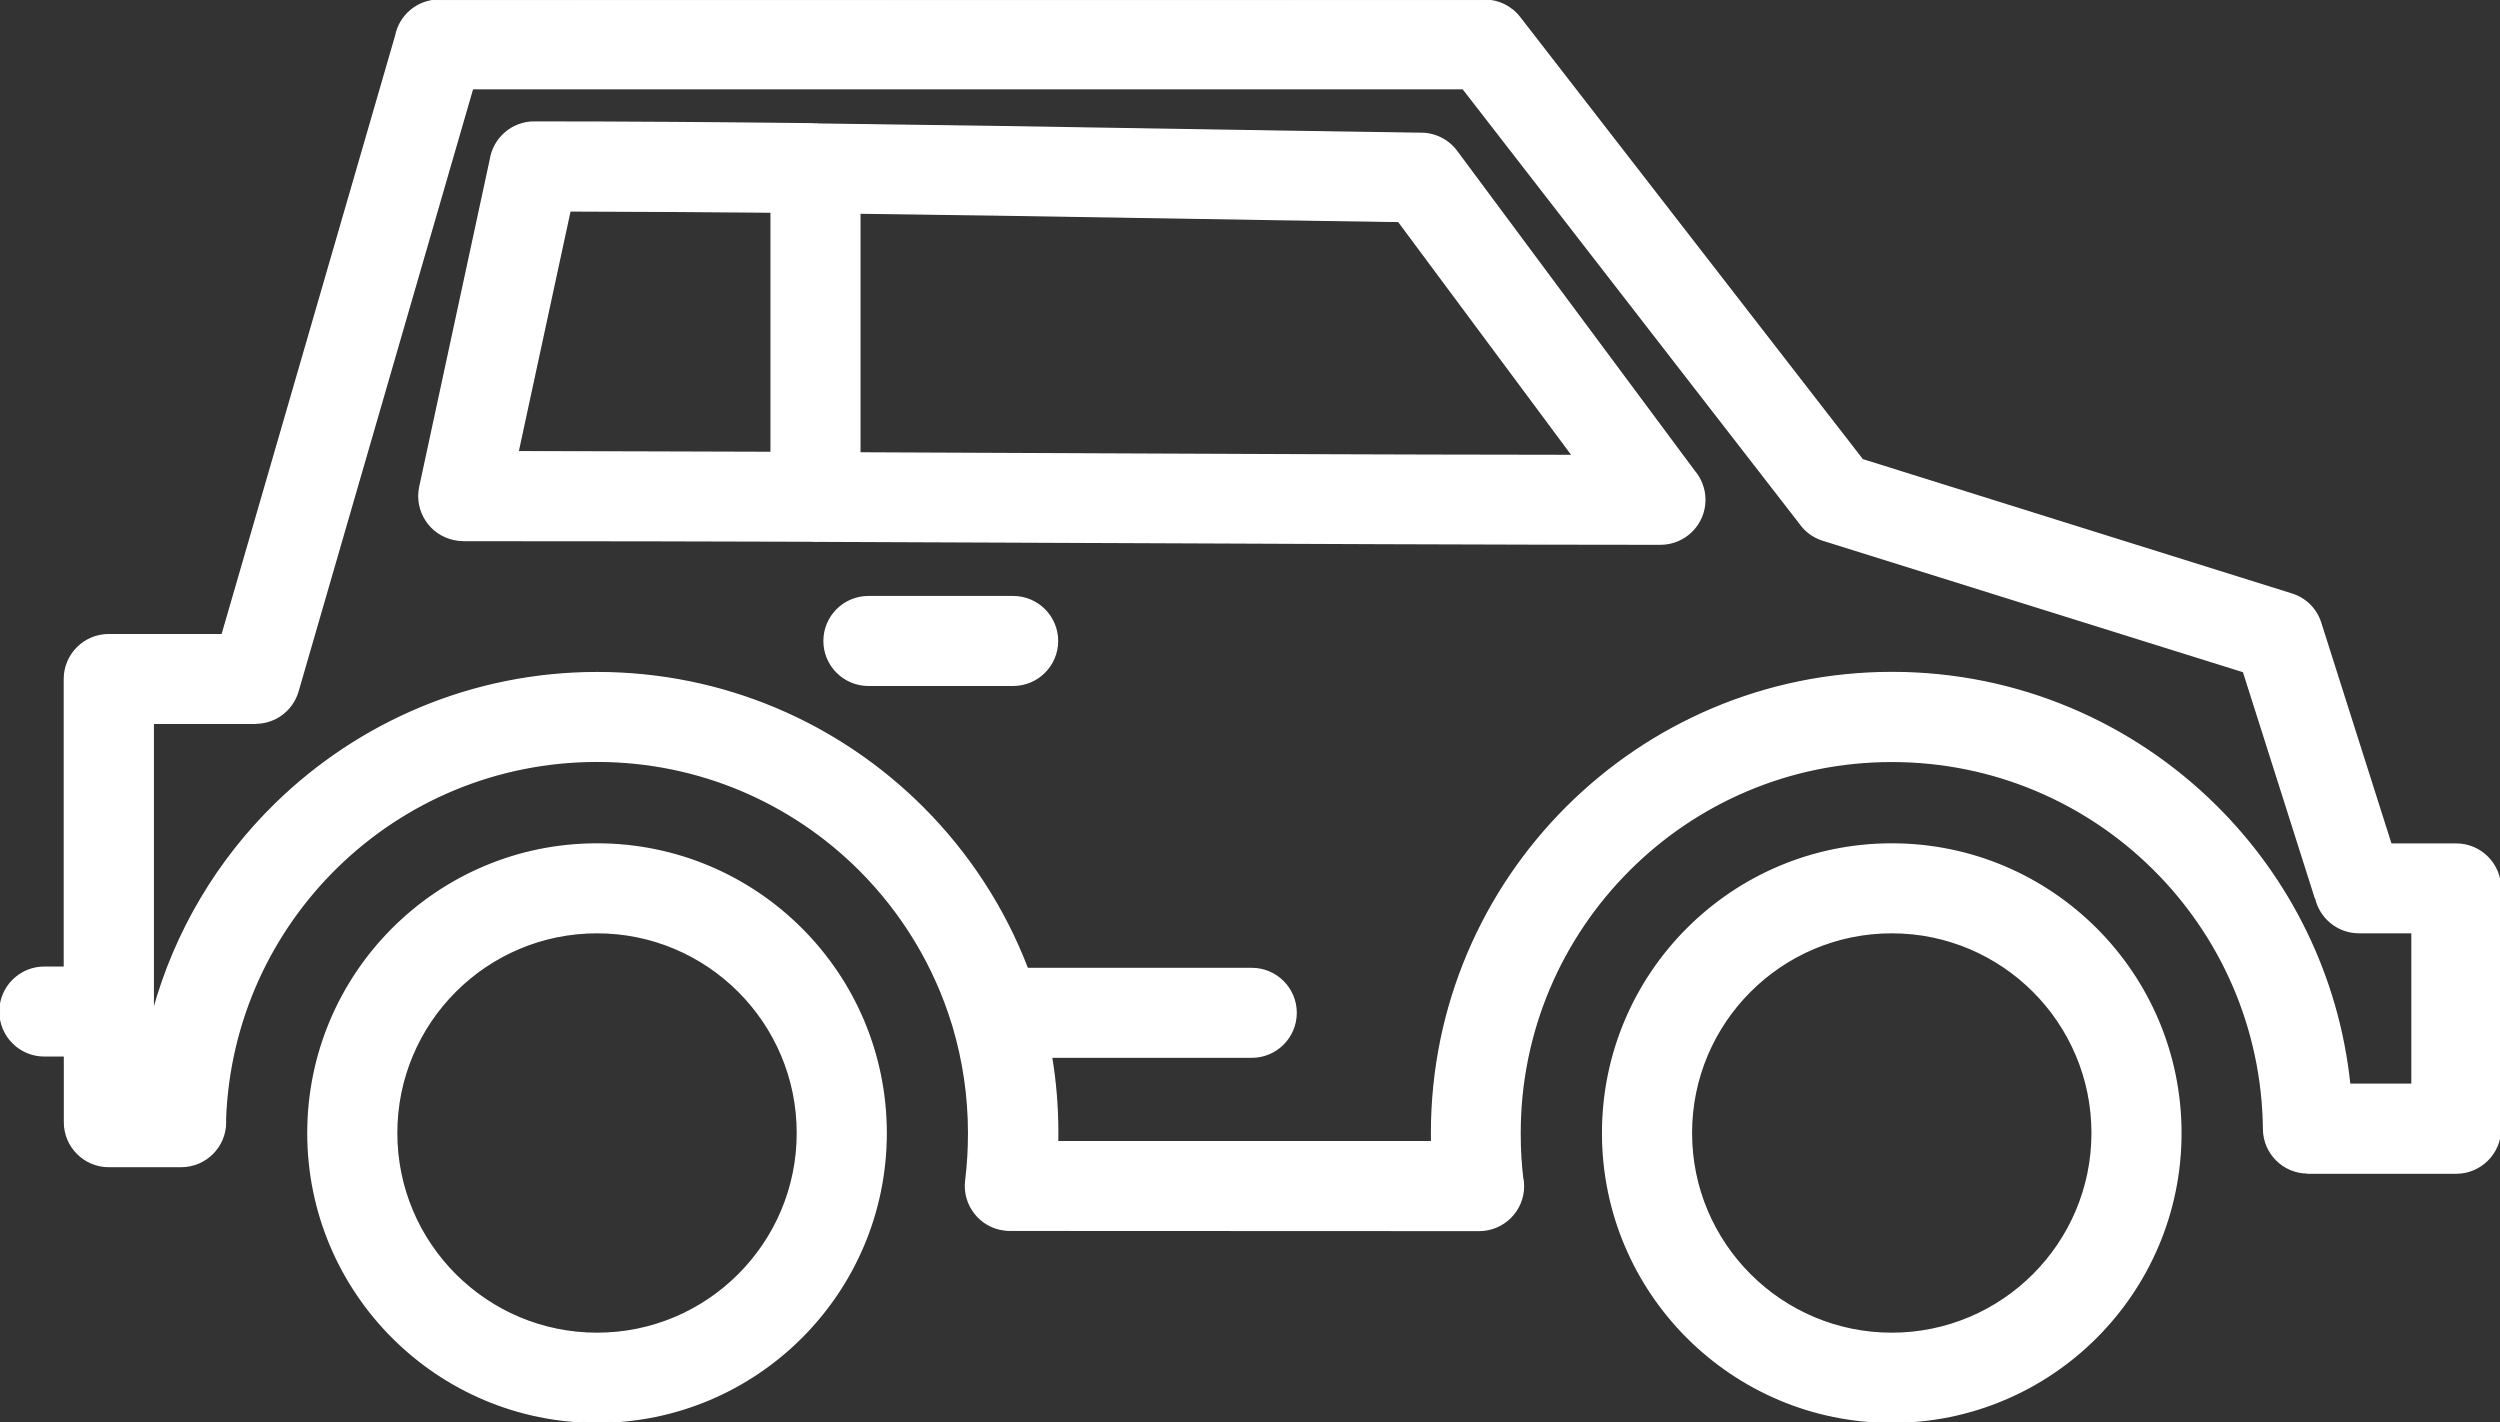 <?xml version="1.0" encoding="UTF-8"?> <svg xmlns="http://www.w3.org/2000/svg" xmlns:svg="http://www.w3.org/2000/svg" width="1800" height="1024" version="1.1"><rect width="100%" height="100%" fill="#333333" stroke="none"/><g class="layer"><title>Layer 1</title><g id="icomoon-ignore"></g><path d="m1667.06,646.43l-51.74,-162.84l-302.81,-94.72c-6.99,-2.19 -12.77,-6.57 -16.65,-12.21l-242.46,-312.83l-713.18,0l-125.71,433.88c-4.03,13.9 -16.73,23.01 -30.57,22.94l0,0.14l-73.62,0l0,207.23c15.82,-57.66 46.8,-109.05 88.38,-149.56c59.78,-58.24 141.38,-94.16 231.3,-94.16c91.55,0 174.41,37.12 234.41,97.12c32.61,32.61 58.51,72 75.31,115.9l161.57,0c17.65,0 31.9,14.33 31.9,31.9c0,17.65 -14.33,31.91 -31.9,31.91l-144.2,0c2.96,17.78 4.44,36 4.44,54.63l-0.07,6.28l269.35,0l-0.07,-6.28c0,-91.55 37.13,-174.41 97.12,-234.41s142.87,-97.12 234.41,-97.12c90.85,0 173.22,36.63 233.14,95.99c52.8,52.3 88.16,122.32 96.35,200.46l44.89,0l0,-109.2l-38.18,0c-15.32,0 -28.1,-10.79 -31.2,-25.19l-0.21,0.14zm-1081.78,-557.12c0.64,-0.07 1.2,-0.07 1.84,-0.07c0.85,0 1.76,0 2.61,0.14c82.3,0.99 165.66,2.33 248.95,3.74c61.55,0.99 123.03,2.05 183.66,2.89c10.02,-0.21 19.98,4.24 26.4,12.85l170.88,230.03c4.87,5.65 7.84,12.99 7.84,20.97c0,17.64 -14.33,31.9 -31.91,31.9c-116.95,0 -275.63,-0.71 -433.67,-1.41c-56.46,-0.28 -112.79,-0.5 -172.29,-0.71c-0.78,0.07 -1.62,0.07 -2.47,0.07c-0.92,0 -1.77,-0.07 -2.61,-0.14c-76.16,-0.28 -157.55,-0.42 -251,-0.42l0,-0.07c-2.19,0 -4.38,-0.22 -6.64,-0.71c-17.22,-3.67 -28.23,-20.61 -24.56,-37.83l50.75,-235.47c2.33,-15.39 15.6,-27.18 31.55,-27.18c65.72,0 132.77,0.5 200.67,1.27l0,0.15zm33.81,64.09l0,172.72l143.08,0.63c114.34,0.5 228.83,1.06 370,1.2l-125.22,-168.55c-57.03,-0.78 -113.14,-1.77 -169.26,-2.69c-72.2,-1.2 -144.55,-2.4 -218.67,-3.31l0.07,0zm-63.87,172.43l0,-173.14c-47.23,-0.42 -95.36,-0.78 -144.84,-0.85l-37.41,173.43c54.56,0.07 116.53,0.28 182.24,0.49l0.01,0.07zm-508.85,434.38l-14.47,0c-17.64,0 -31.9,-14.33 -31.9,-31.91c0,-17.64 14.33,-31.9 31.9,-31.9l14.47,0l0,-207.52c0,-17.64 14.33,-31.9 31.91,-31.9l81.66,0l125.01,-431.2c2.89,-14.68 15.81,-25.69 31.34,-25.69l752.64,0.07c9.53,0 18.91,4.23 25.2,12.35l246.83,318.48l309.09,96.77c9.6,2.96 17.57,10.44 20.82,20.75l50.61,159.24l46.94,0c17.64,0 31.9,14.33 31.9,31.9l0,173.07c0,17.65 -14.33,31.91 -31.9,31.91l-106.8,0l0,-0.14c-17.43,0 -31.69,-14.05 -31.83,-31.55c-0.78,-73.27 -30.99,-139.55 -79.48,-187.48c-48.28,-47.78 -114.77,-77.29 -188.25,-77.29c-73.9,0 -140.81,29.93 -189.23,78.42c-48.42,48.42 -78.42,115.34 -78.42,189.24c0,6.42 0.14,12.14 0.49,17.15l0,0.14c0.35,5.16 0.71,9.88 1.27,14.26c0.43,2.12 0.71,4.38 0.71,6.64c0,17.64 -14.33,31.9 -31.91,31.9l-337.95,-0.14c-1.34,0 -2.68,-0.07 -4.03,-0.28c-17.43,-2.19 -29.78,-18.14 -27.59,-35.58c0.63,-5.01 1.13,-10.66 1.55,-17.01c0.28,-5.01 0.49,-10.73 0.49,-17.15c0,-26.54 -3.88,-52.09 -11.01,-76.3c-0.21,-0.64 -0.42,-1.2 -0.56,-1.84c-12.99,-42.49 -36.21,-80.46 -66.78,-111.1c-48.42,-48.42 -115.33,-78.41 -189.23,-78.41c-72.77,0 -138.7,28.94 -186.84,75.87c-47.85,46.59 -78.28,110.96 -80.75,182.32l0.08,1.7c0,17.64 -14.33,31.9 -31.91,31.9l-52.09,0c-17.65,0 -31.9,-14.33 -31.9,-31.9l0,-47.86l-0.08,0.07zm578.87,-266.81c-17.65,0 -31.91,-14.33 -31.91,-31.9c0,-17.65 14.33,-31.91 31.91,-31.91l104.25,0c17.64,0 31.9,14.33 31.9,31.91c0,17.64 -14.33,31.9 -31.9,31.9l-104.25,0zm-195.38,114.28c57.45,0 109.47,23.29 147.17,60.98s60.98,89.71 60.98,147.17c0,57.46 -23.29,109.48 -60.98,147.17s-89.72,60.98 -147.17,60.98c-57.46,0 -109.48,-23.29 -147.17,-60.98s-60.98,-89.71 -60.98,-147.17c0,-57.46 23.29,-109.48 60.98,-147.17s89.71,-60.98 147.17,-60.98zm101.99,106.08c-26.11,-26.11 -62.18,-42.27 -101.99,-42.27s-75.88,16.16 -102,42.27c-26.11,26.12 -42.28,62.19 -42.28,102s16.17,75.88 42.28,101.99c26.12,26.12 62.19,42.28 102,42.28s75.88,-16.16 101.99,-42.28c26.12,-26.11 42.28,-62.18 42.28,-101.99s-16.16,-75.88 -42.28,-102zm830.21,-106.08c57.46,0 109.48,23.29 147.17,60.98s60.99,89.71 60.99,147.17c0,57.46 -23.3,109.48 -60.99,147.17s-89.71,60.98 -147.17,60.98c-57.45,0 -109.47,-23.29 -147.17,-60.98s-60.98,-89.71 -60.98,-147.17c0,-57.46 23.29,-109.48 60.98,-147.17s89.72,-60.98 147.17,-60.98zm102,106.08c-26.12,-26.11 -62.19,-42.27 -102,-42.27s-75.87,16.16 -101.99,42.27c-26.12,26.12 -42.28,62.19 -42.28,102s16.16,75.88 42.28,101.99c26.12,26.12 62.18,42.28 101.99,42.28s75.88,-16.16 102,-42.28c26.11,-26.11 42.28,-62.18 42.28,-101.99s-16.17,-75.88 -42.28,-102z" fill="#ffffff" id="svg_1" stroke="#ffffff"></path></g></svg> 